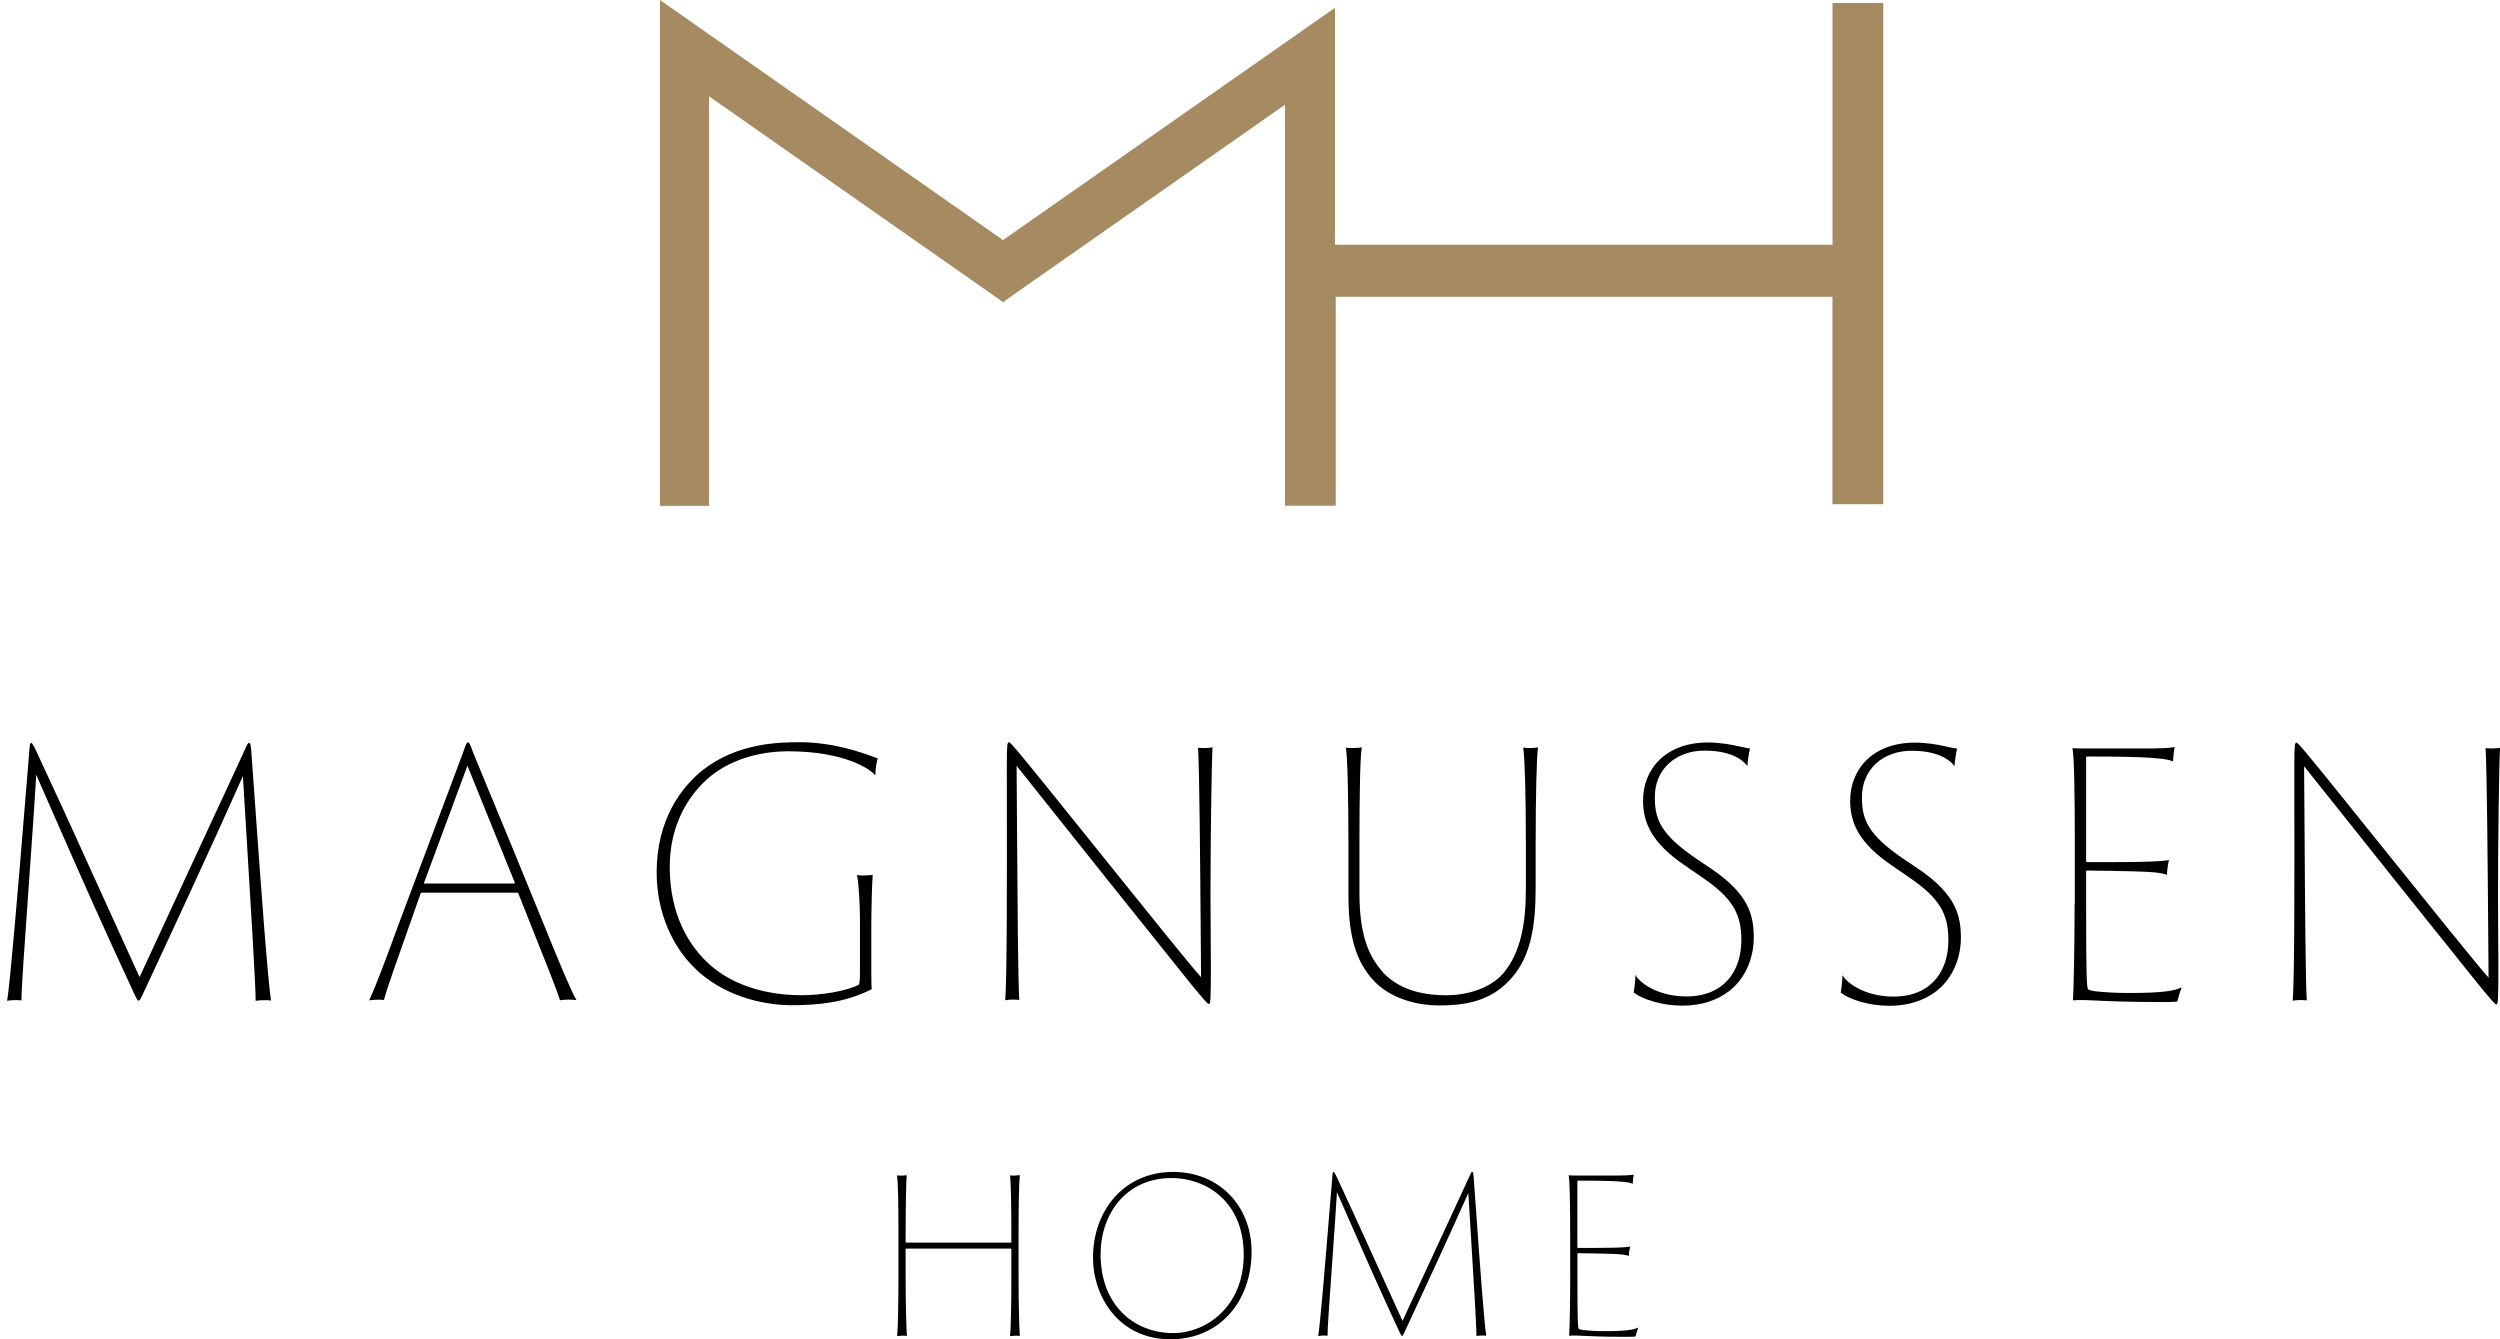 <svg width="112" height="60" viewBox="0 0 112 60" fill="none" xmlns="http://www.w3.org/2000/svg">
<path d="M103.244 37.143C103.264 40.351 103.287 43.925 103.343 44.818C103.224 44.802 103.163 44.802 103.044 44.802C102.937 44.802 102.786 44.815 102.712 44.831C102.798 43.91 102.792 38.981 102.787 35.8C102.787 35.198 102.786 34.659 102.786 34.221C102.786 33.348 102.815 33.273 102.876 33.273C102.929 33.273 103.025 33.386 103.223 33.619C103.255 33.657 103.29 33.697 103.327 33.741C103.808 34.312 105.212 36.058 106.727 37.943C108.803 40.527 111.088 43.37 111.488 43.797C111.484 43.246 111.479 42.633 111.474 41.988C111.448 38.673 111.415 34.508 111.353 33.515C111.459 33.531 111.534 33.531 111.64 33.531C111.746 33.531 111.911 33.518 112.001 33.502C111.956 34.372 111.911 37.8 111.911 40.114C111.911 40.739 111.915 41.342 111.919 41.905C111.923 42.399 111.927 42.863 111.927 43.284C111.927 44.879 111.911 44.998 111.836 44.998C111.778 44.998 111.611 44.805 111.041 44.112C110.2 43.075 104.532 35.98 103.224 34.327C103.231 35.167 103.237 36.137 103.244 37.143Z" fill="black"/>
<path d="M92.869 44.818C92.898 44.325 92.943 42.505 92.943 40.491L92.952 40.488V37.842C92.952 35.439 92.92 33.892 92.846 33.515C92.92 33.531 93.207 33.531 93.342 33.531H96.468C96.616 33.531 97.186 33.515 97.428 33.47C97.399 33.593 97.354 33.937 97.354 34.118C97.218 34.044 96.993 33.998 96.39 33.953C95.984 33.921 95.188 33.892 93.519 33.892C93.503 33.892 93.458 33.892 93.458 33.937V38.551C93.458 38.609 93.474 38.625 93.503 38.625C93.577 38.625 95.652 38.625 95.997 38.609C96.629 38.593 97.08 38.564 97.17 38.519C97.125 38.699 97.08 39.015 97.08 39.196C96.928 39.134 96.735 39.089 96.223 39.06C95.698 39.028 93.655 38.999 93.503 38.999C93.474 38.999 93.458 39.015 93.458 39.044V40.459C93.458 43.809 93.487 44.261 93.548 44.322C93.606 44.367 93.758 44.396 93.893 44.412C94.18 44.441 94.676 44.486 95.337 44.486C96.944 44.486 97.441 44.383 97.74 44.231C97.679 44.383 97.589 44.683 97.544 44.863C97.499 44.876 97.408 44.892 96.867 44.892C95.281 44.892 94.267 44.843 93.736 44.817C93.547 44.808 93.42 44.802 93.349 44.802C93.168 44.802 92.975 44.802 92.869 44.818Z" fill="black"/>
<path d="M84.649 45.06C83.715 45.06 82.858 44.773 82.468 44.473L82.465 44.467C82.494 44.315 82.555 43.79 82.539 43.684C82.838 44.167 83.712 44.647 84.823 44.647C86.508 44.647 87.288 43.52 87.288 42.121C87.288 40.935 86.898 40.227 85.471 39.266L84.749 38.77C83.293 37.778 82.887 36.876 82.887 35.87C82.887 34.456 83.908 33.27 85.787 33.27C86.328 33.27 86.824 33.361 87.14 33.435C87.349 33.48 87.575 33.525 87.681 33.541C87.636 33.679 87.562 34.189 87.562 34.324C87.307 33.979 86.721 33.634 85.638 33.634C84.375 33.634 83.415 34.446 83.415 35.709C83.415 36.702 83.657 37.378 85.294 38.49L85.941 38.925C87.652 40.082 87.849 41.045 87.849 42.037C87.849 42.472 87.73 43.645 86.737 44.412C86.183 44.834 85.477 45.06 84.649 45.06Z" fill="black"/>
<path d="M75.37 45.053C74.439 45.053 73.582 44.766 73.192 44.467L73.189 44.46C73.218 44.309 73.279 43.784 73.263 43.677C73.562 44.161 74.436 44.641 75.547 44.641C77.229 44.641 78.012 43.513 78.012 42.115C78.012 40.929 77.619 40.22 76.192 39.26L75.47 38.764C74.013 37.771 73.608 36.869 73.608 35.864C73.608 34.45 74.629 33.264 76.507 33.264C77.049 33.264 77.545 33.354 77.861 33.428C78.07 33.473 78.296 33.518 78.402 33.535C78.357 33.673 78.283 34.182 78.283 34.318C78.028 33.973 77.442 33.628 76.359 33.628C75.099 33.628 74.136 34.44 74.136 35.703C74.136 36.695 74.378 37.372 76.014 38.483L76.662 38.919C78.376 40.075 78.569 41.038 78.569 42.031C78.569 42.466 78.45 43.639 77.458 44.406C76.904 44.828 76.198 45.053 75.37 45.053Z" fill="black"/>
<path d="M60.41 37.829C60.41 35.68 60.365 33.744 60.291 33.502L60.288 33.496C60.378 33.512 60.497 33.512 60.603 33.512C60.784 33.512 60.935 33.499 61.01 33.483C60.932 33.857 60.903 35.693 60.903 37.826V40.02C60.903 42.157 61.448 42.981 62.002 43.613C62.801 44.425 63.929 44.589 64.799 44.589C65.594 44.589 66.706 44.347 67.354 43.597C68.133 42.662 68.359 41.37 68.359 39.808V37.823C68.359 35.674 68.314 33.992 68.24 33.496C68.362 33.512 68.526 33.512 68.572 33.512C68.662 33.512 68.842 33.499 68.903 33.483C68.842 33.857 68.797 35.693 68.797 37.826V39.721C68.797 41.496 68.6 43.043 67.444 44.096C66.542 44.937 65.417 45.044 64.454 45.044C63.581 45.044 62.411 44.789 61.628 44.022C60.922 43.3 60.41 42.311 60.41 40.13V37.829Z" fill="black"/>
<path d="M45.563 37.123C45.584 40.331 45.607 43.906 45.663 44.799C45.544 44.782 45.483 44.782 45.364 44.782C45.257 44.782 45.106 44.795 45.032 44.812C45.118 43.89 45.112 38.962 45.107 35.781C45.106 35.179 45.106 34.639 45.106 34.202C45.106 33.328 45.135 33.254 45.196 33.254C45.249 33.254 45.344 33.367 45.543 33.6C45.575 33.637 45.61 33.678 45.647 33.721C46.138 34.302 47.583 36.101 49.128 38.023C51.182 40.58 53.413 43.356 53.808 43.777C53.804 43.226 53.799 42.614 53.794 41.969C53.768 38.654 53.735 34.489 53.673 33.496C53.779 33.512 53.853 33.512 53.96 33.512C54.066 33.512 54.23 33.499 54.321 33.483C54.276 34.353 54.23 37.781 54.23 40.094C54.23 40.719 54.235 41.322 54.239 41.886C54.243 42.38 54.247 42.843 54.247 43.265C54.247 44.86 54.23 44.979 54.156 44.979C54.098 44.979 53.931 44.786 53.361 44.093C52.52 43.056 46.852 35.961 45.544 34.308C45.551 35.148 45.557 36.117 45.563 37.123Z" fill="black"/>
<path d="M39.097 39.192C39.065 39.566 39.035 40.861 39.035 41.432V43.619C39.035 43.975 39.044 44.137 39.048 44.229C39.05 44.265 39.052 44.29 39.052 44.312C37.94 44.898 36.693 45.034 35.475 45.034C34.077 45.034 32.334 44.567 31.116 43.365C30.201 42.479 29.418 40.977 29.418 39.083C29.418 36.679 30.562 35.22 31.522 34.469C33.056 33.296 34.844 33.251 35.82 33.251C37.341 33.251 38.622 33.719 39.129 33.905C39.218 33.938 39.284 33.962 39.322 33.973C39.277 34.092 39.216 34.469 39.216 34.739C39.007 34.469 37.85 33.657 35.308 33.657C34.286 33.657 32.888 33.911 31.822 34.785C30.861 35.568 30.004 36.95 30.004 38.828C30.004 40.993 30.874 42.421 31.867 43.278C33.31 44.512 35.234 44.586 35.91 44.586C36.796 44.586 37.908 44.406 38.465 44.119C38.497 44.09 38.526 44.012 38.526 43.594V41.158C38.526 40.694 38.481 39.537 38.391 39.205C38.526 39.221 38.63 39.221 38.736 39.221C38.858 39.221 39.007 39.208 39.097 39.192Z" fill="black"/>
<path fill-rule="evenodd" clip-rule="evenodd" d="M23.219 40.021C23.208 40 23.202 39.988 23.164 39.988L23.17 39.991H18.901C18.863 39.991 18.857 40.003 18.846 40.024C18.845 40.028 18.843 40.032 18.84 40.036C18.668 40.536 18.453 41.14 18.236 41.753C17.785 43.022 17.322 44.326 17.2 44.802C17.11 44.786 17.081 44.786 16.929 44.786C16.855 44.786 16.614 44.799 16.54 44.815C16.9 44.019 17.381 42.727 17.787 41.599L20.731 33.754C20.747 33.71 20.762 33.668 20.775 33.628C20.855 33.4 20.905 33.257 20.957 33.257C21.031 33.257 21.076 33.377 21.212 33.754C21.253 33.863 21.491 34.437 21.84 35.279C22.396 36.618 23.233 38.635 24.008 40.546C24.148 40.885 24.294 41.245 24.441 41.606C25.003 42.987 25.575 44.393 25.825 44.799C25.785 44.799 25.741 44.795 25.693 44.792C25.634 44.787 25.568 44.782 25.494 44.782C25.342 44.782 25.162 44.795 25.087 44.812C24.948 44.351 24.432 43.063 23.926 41.798C23.674 41.169 23.425 40.547 23.225 40.033C23.223 40.029 23.221 40.025 23.219 40.021ZM19.001 39.537C18.985 39.566 19.001 39.582 19.03 39.582H23.016C23.061 39.582 23.077 39.566 23.061 39.537L20.941 34.305L19.001 39.537Z" fill="black"/>
<path d="M0.318 44.833C0.316 44.834 0.315 44.834 0.314 44.834L0.317 44.837C0.317 44.836 0.317 44.835 0.318 44.833Z" fill="black"/>
<path d="M0.691 44.805C0.57 44.805 0.409 44.818 0.318 44.833C0.438 44.227 0.83 39.584 1.129 35.893C1.173 35.386 1.211 34.909 1.247 34.458C1.273 34.121 1.299 33.798 1.325 33.489C1.338 33.309 1.37 33.28 1.399 33.28C1.43 33.28 1.461 33.337 1.501 33.411C1.52 33.446 1.54 33.484 1.564 33.522C1.667 33.747 2.524 35.597 2.84 36.273L6.252 43.774L9.467 36.831C9.626 36.487 9.784 36.149 9.94 35.813C10.303 35.034 10.659 34.268 11.017 33.48C11.078 33.328 11.123 33.283 11.152 33.283C11.214 33.283 11.23 33.328 11.259 33.673C11.304 34.35 11.362 35.145 11.423 35.957C11.678 39.563 12.009 44.074 12.145 44.824C12.068 44.808 11.948 44.808 11.858 44.808C11.694 44.808 11.542 44.821 11.452 44.837C11.464 44.305 11.235 40.554 11.039 37.357C10.981 36.414 10.927 35.519 10.882 34.769C9.545 37.775 7.905 41.306 6.387 44.567C6.22 44.911 6.207 44.911 6.055 44.612C4.512 41.293 3.509 39.006 2.417 36.518C2.16 35.931 1.897 35.333 1.622 34.707C1.55 35.979 1.411 37.942 1.279 39.806C1.11 42.192 0.952 44.416 0.961 44.821C0.871 44.805 0.781 44.805 0.691 44.805Z" fill="black"/>
<path d="M70.299 59.842C70.318 59.526 70.347 58.37 70.347 57.087L70.344 57.09V55.409C70.344 53.878 70.324 52.892 70.276 52.654C70.324 52.663 70.505 52.663 70.592 52.663H72.58C72.676 52.663 73.04 52.654 73.192 52.625C73.172 52.702 73.144 52.921 73.144 53.037C73.056 52.989 72.915 52.96 72.531 52.931C72.274 52.912 71.768 52.892 70.704 52.892C70.695 52.892 70.666 52.892 70.666 52.921V55.86C70.666 55.898 70.675 55.908 70.695 55.908C70.743 55.908 72.064 55.908 72.283 55.898C72.686 55.889 72.973 55.869 73.031 55.84C73.002 55.953 72.973 56.153 72.973 56.269C72.879 56.23 72.754 56.201 72.428 56.182C72.093 56.163 70.795 56.143 70.698 56.143C70.679 56.143 70.669 56.153 70.669 56.172V57.071C70.669 59.204 70.688 59.491 70.727 59.53C70.766 59.559 70.859 59.578 70.946 59.588C71.127 59.607 71.442 59.636 71.864 59.636C72.889 59.636 73.205 59.568 73.395 59.472C73.359 59.565 73.301 59.758 73.272 59.871C73.243 59.881 73.185 59.89 72.841 59.89C71.831 59.89 71.186 59.859 70.849 59.842C70.73 59.836 70.649 59.832 70.605 59.832C70.489 59.832 70.366 59.832 70.299 59.842Z" fill="black"/>
<path d="M59.299 59.832C59.224 59.832 59.118 59.842 59.06 59.852L59.054 59.855C59.131 59.481 59.379 56.517 59.569 54.165C59.596 53.85 59.62 53.552 59.643 53.27C59.661 53.048 59.678 52.836 59.695 52.635C59.705 52.519 59.724 52.499 59.743 52.499C59.763 52.499 59.783 52.536 59.809 52.583C59.821 52.605 59.834 52.63 59.85 52.654C59.886 52.733 60.073 53.136 60.266 53.55C60.418 53.878 60.573 54.213 60.661 54.403L62.833 59.175L64.879 54.758C65.012 54.469 65.143 54.188 65.273 53.908C65.472 53.481 65.668 53.059 65.865 52.625C65.904 52.528 65.933 52.499 65.952 52.499C65.991 52.499 66 52.528 66.02 52.747C66.045 53.125 66.078 53.566 66.112 54.018L66.126 54.2C66.287 56.494 66.497 59.365 66.584 59.842C66.538 59.832 66.461 59.832 66.403 59.832C66.3 59.832 66.203 59.842 66.145 59.852C66.153 59.51 66.004 57.08 65.878 55.033C65.843 54.455 65.809 53.908 65.781 53.446C64.931 55.357 63.89 57.606 62.923 59.681C62.82 59.9 62.811 59.9 62.714 59.71C61.748 57.635 61.116 56.193 60.437 54.642C60.261 54.242 60.083 53.835 59.895 53.408C59.849 54.205 59.762 55.43 59.679 56.601C59.57 58.138 59.467 59.582 59.473 59.842C59.415 59.832 59.357 59.832 59.299 59.832Z" fill="black"/>
<path fill-rule="evenodd" clip-rule="evenodd" d="M56.07 56.069C56.07 58.299 54.646 59.99 52.455 60C50.113 60.01 48.966 58.076 48.966 56.337C48.966 54.271 50.322 52.502 52.562 52.502C54.607 52.502 56.07 54.02 56.07 56.069ZM49.307 56.211C49.314 58.479 50.809 59.723 52.568 59.723H52.571C53.989 59.723 55.719 58.586 55.719 56.211C55.719 53.836 54.044 52.776 52.484 52.776C50.419 52.776 49.298 54.423 49.307 56.211Z" fill="black"/>
<path d="M40.192 59.858C40.231 59.523 40.25 58.366 40.25 57.094V55.412C40.25 54.042 40.24 52.953 40.182 52.657C40.27 52.667 40.353 52.667 40.382 52.667C40.431 52.667 40.534 52.667 40.621 52.647C40.592 52.983 40.572 54.046 40.572 55.402V55.641C40.572 55.66 40.582 55.67 40.601 55.67H45.28C45.309 55.67 45.309 55.66 45.309 55.641V55.402C45.309 54.033 45.289 52.973 45.251 52.657C45.344 52.667 45.412 52.667 45.441 52.667C45.47 52.667 45.612 52.657 45.689 52.647C45.65 52.953 45.631 54.052 45.631 55.412V57.094C45.631 58.395 45.66 59.513 45.689 59.849C45.602 59.839 45.538 59.839 45.508 59.839C45.46 59.839 45.318 59.849 45.251 59.858C45.289 59.533 45.309 58.366 45.309 57.094V55.966C45.309 55.937 45.299 55.937 45.28 55.937H40.592C40.582 55.937 40.572 55.947 40.572 55.966V57.094C40.572 58.395 40.601 59.513 40.63 59.849C40.563 59.839 40.479 59.839 40.45 59.839C40.421 59.839 40.318 59.839 40.192 59.858Z" fill="black"/>
<path d="M82.097 0.135V10.964H59.804L59.808 10.336V0.348L44.935 10.755L29.566 0V22.663H31.764V4.314L44.954 13.545L44.99 13.494L57.565 4.694V22.657H59.84V13.297H82.094V22.589H84.369V0.135H82.097Z" fill="#A68B62"/>
</svg>
